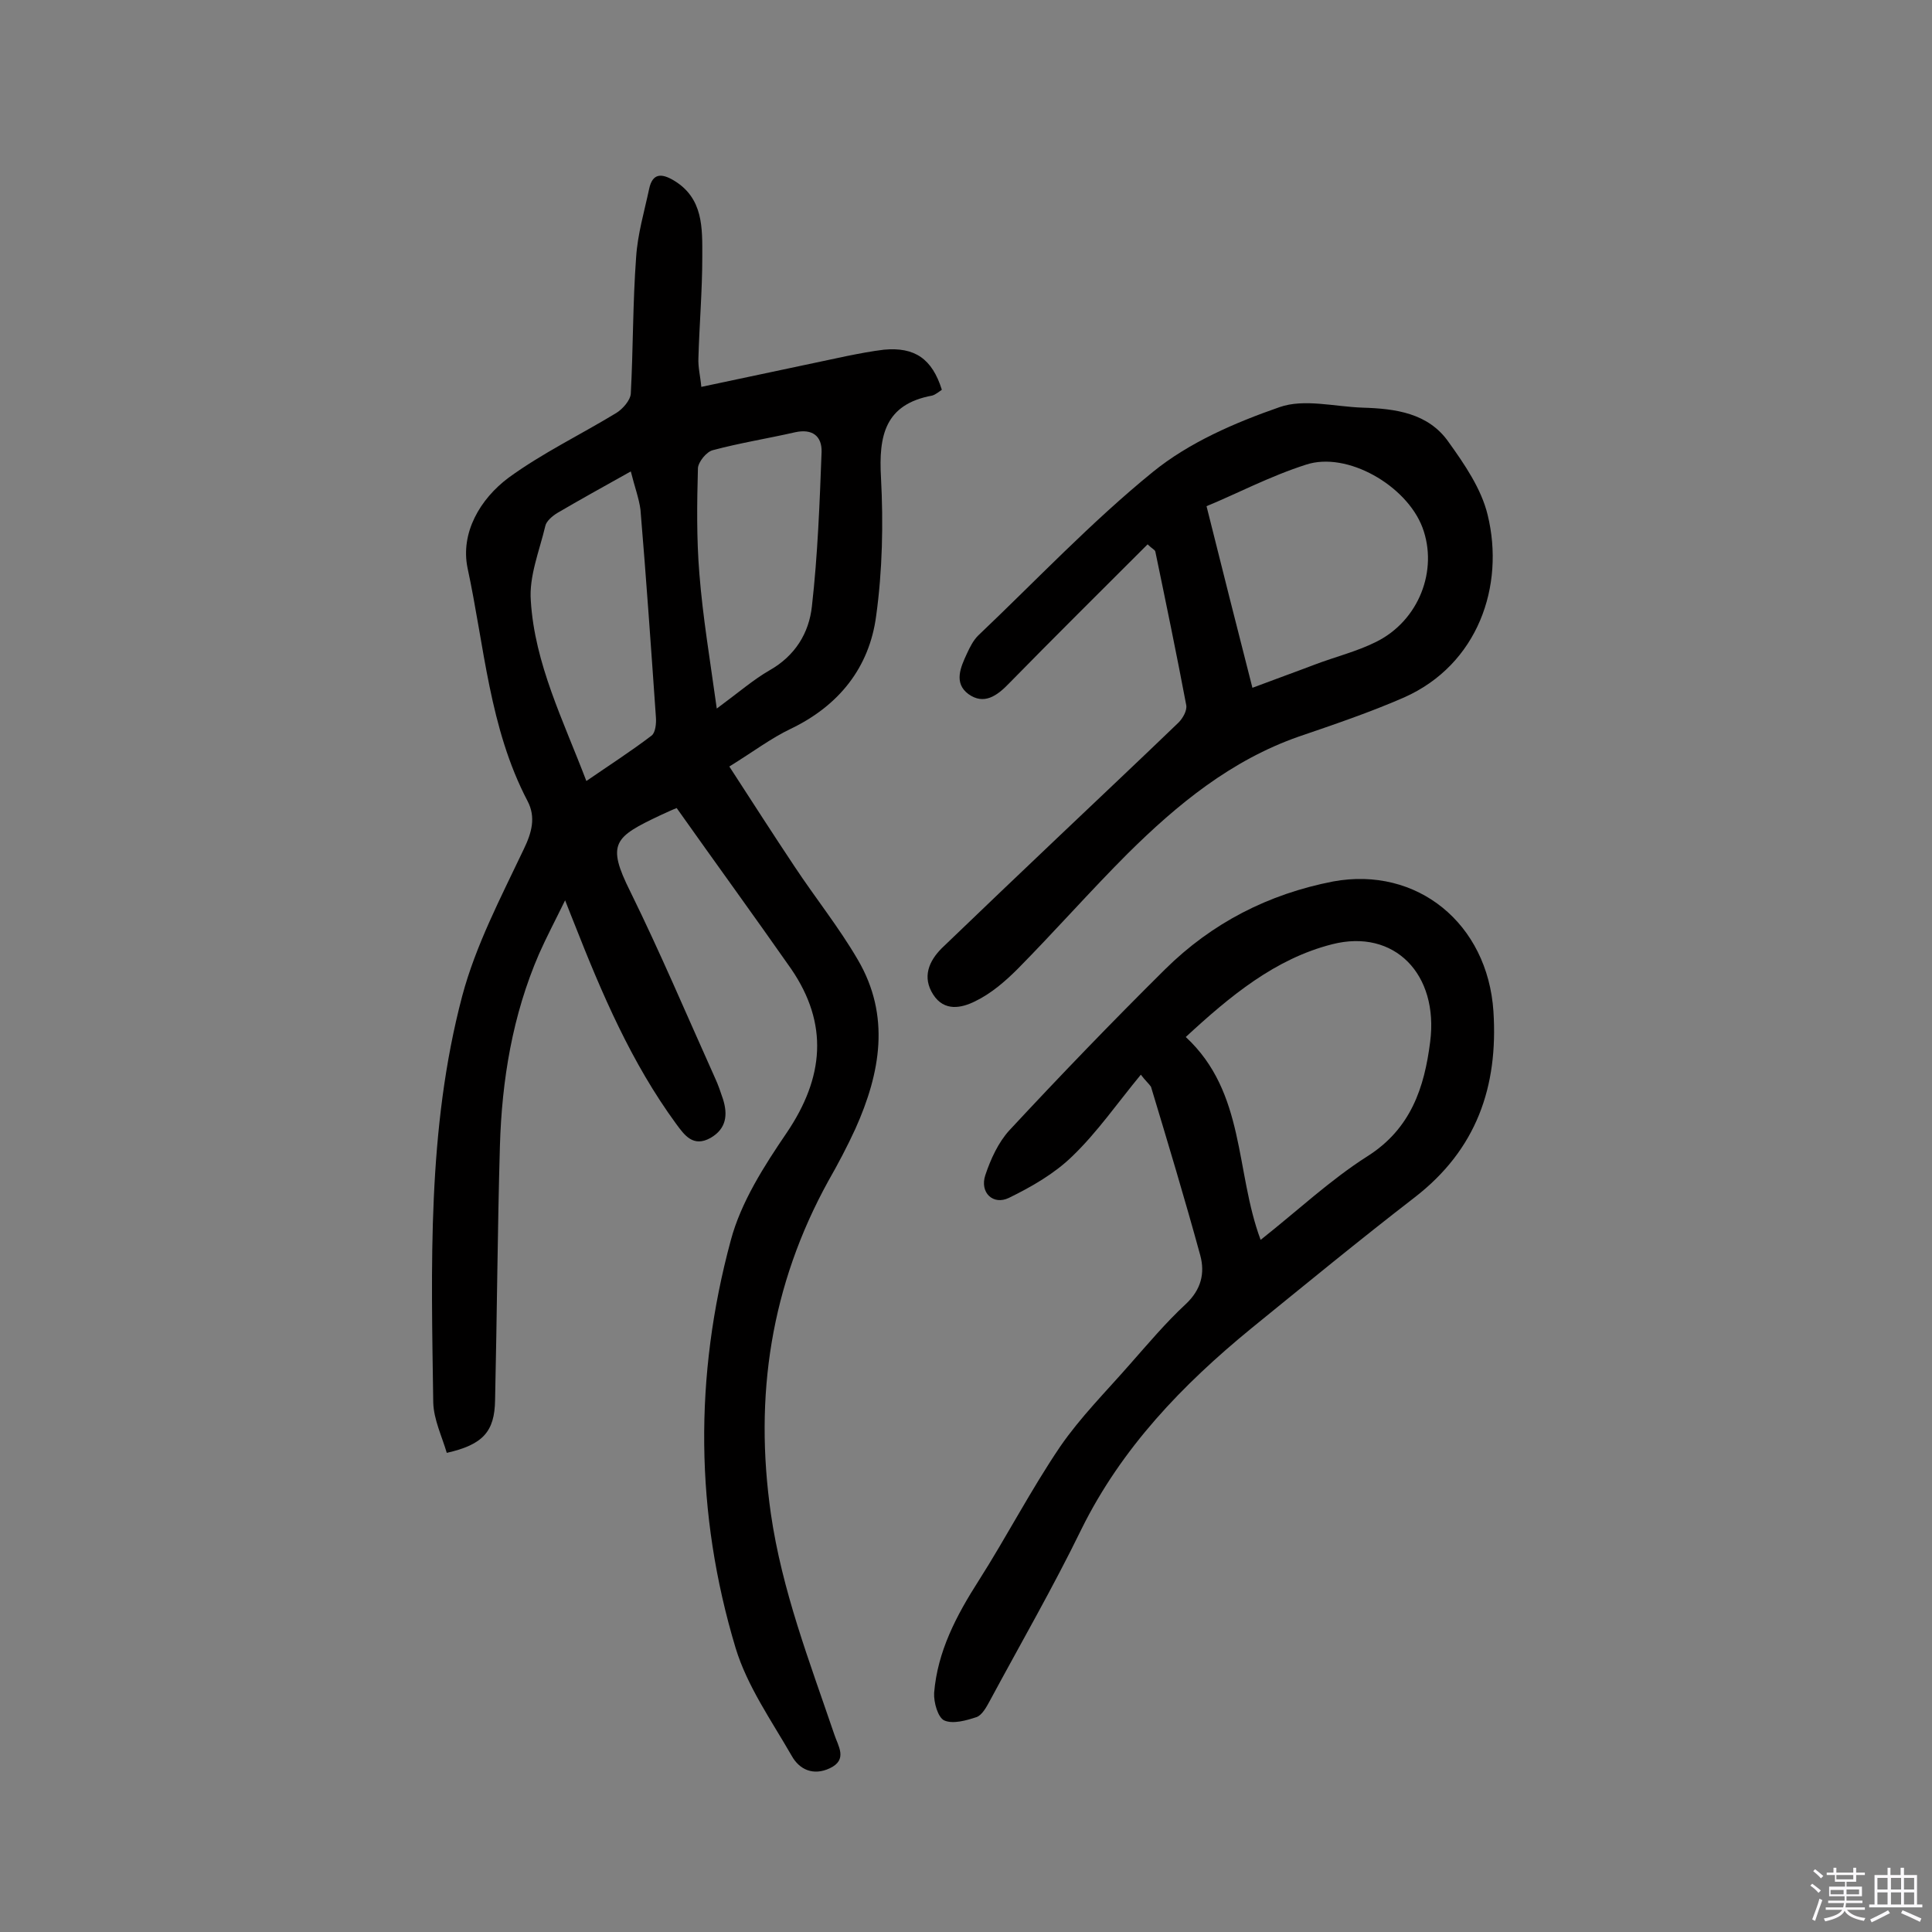 <svg enable-background="new 0 0 400 400" viewBox="0 0 400 400" xmlns="http://www.w3.org/2000/svg"><rect x="0" y="0" width="400" height="400" fill="#808080" stroke="none"/><path d="m374.8 390.4.4-.4c.7.5 1.3 1 1.8 1.4l-.5.5c-.5-.6-1.1-1.1-1.7-1.5zm1 7.3-.6-.3c.5-1.4 1.1-2.8 1.5-4.3.2.1.4.2.6.3-.5 1.3-1 2.8-1.5 4.3zm-.4-10.3.4-.4c.4.3 1 .8 1.7 1.4l-.5.5c-.4-.5-1-1-1.6-1.5zm2.5.3h1.7v-1h.6v1h3.5v-1h.6v1h1.8v.5h-1.8v1.4h-2v1h3.2v2h-3.2v.9h3.3v.5h-3.4c0 .3-.1.6-.1.9h4v.5h-3.7c.7.9 1.9 1.5 3.8 1.7-.1.2-.2.4-.3.6-2.1-.4-3.5-1.1-4-2.1-.4 1-1.8 1.7-4 2.2-.1-.2-.2-.4-.3-.6 2.1-.4 3.4-1 3.8-1.8h-3.4v-.5h3.6c.1-.3.1-.6.2-.9h-3.3v-.5h3.4c0-.3 0-.6 0-.9h-3.2v-2h3.3v-1h-2.1v-1.4h-1.7v-.5zm1.1 3.5v1h2.7c0-.3 0-.4 0-.4 0-.1 0-.2 0-.2 0-.1 0-.2 0-.3h-2.7zm1.2-3v.9h3.5v-.9zm4.7 3h-2.6v.6.4h2.6z" fill="#fbfafc"/><path d="m393.6 386.7h.6v1.5h2.7v6.1h1.1v.6h-11v-.6h1.1v-6.1h2.7v-1.5h.6v1.5h2.1v-1.5zm-2.7 8.8.4.6c-1.2.6-2.5 1.3-3.8 1.9-.1-.2-.2-.4-.3-.6 1.2-.6 2.5-1.2 3.7-1.9zm-2.2-6.7v2.4h2.1v-2.4zm0 3v2.5h2.1v-2.5zm2.8-3v2.4h2.1v-2.4zm0 3v2.5h2.1v-2.5zm6 6.1c-1.4-.7-2.7-1.3-3.9-1.8l.3-.6c1.5.6 2.7 1.2 3.9 1.7zm-1.2-9.1h-2.1v2.4h2.1zm-2.1 3v2.5h2.1v-2.5z" fill="#fbfafc"/><g fill="#010000"><path d="m140.1 167.3c-.8.3-2.1.9-3.4 1.5-9.5 4.5-11.2 5.8-6.2 15.8 6.2 12.6 11.7 25.6 17.5 38.5.7 1.5 1.2 3 1.7 4.5 1 3.2.7 6.1-2.6 8-3.6 2-5.4-.6-7.1-2.9-9.3-12.7-15.4-27-21.1-41.5-.5-1.2-.9-2.3-1.9-4.8-2.1 4.3-3.9 7.7-5.4 11.1-5.5 12.7-7.7 26.1-8.1 39.8-.5 17.5-.6 35.1-1 52.6-.1 6.5-2.5 9.2-10 10.9-1-3.4-2.7-6.9-2.8-10.4-.4-28.2-1.3-56.6 6-84.2 2.8-10.5 8-20.4 12.7-30.3 1.7-3.5 2.6-6.7.8-10.1-7.9-15.1-8.9-32-12.4-48.2-1.5-7.3 2.6-14.3 8.5-18.7 7-5.1 14.9-8.9 22.3-13.4 1.3-.8 2.9-2.6 3-4 .5-9.4.4-18.8 1.1-28.2.3-4.8 1.7-9.5 2.7-14.2.7-3.3 2.6-3.2 5-1.8 6.3 3.7 6 10 6 15.9 0 7-.6 13.9-.8 20.9-.1 1.9.4 3.8.6 6 10.4-2.2 20.3-4.3 30.2-6.4 2.5-.5 5.1-1 7.6-1.3 6.4-.6 10 1.9 12 8.3-.6.4-1.3 1-2 1.2-9.8 1.8-11.1 8.3-10.6 17 .5 9.5.3 19.2-1 28.6-1.4 10.7-7.7 18.6-17.7 23.4-4 1.9-7.7 4.7-12.7 7.8 4.8 7.4 9.1 14.1 13.5 20.7 4.3 6.5 9.2 12.6 13.1 19.3 6.8 11.6 4.7 23.4-.5 35-1.7 3.7-3.6 7.3-5.6 10.8-11.9 21.6-15.4 44.5-11.9 68.9 2.3 15.9 8 30.6 13.1 45.6.8 2.5 2.9 5.3-.9 7.1-3.4 1.6-6.3.3-7.9-2.6-4.2-7.3-9.2-14.4-11.6-22.3-8.4-27.9-8.6-56.3-1-84.4 2.1-7.9 6.9-15.4 11.6-22.3 7.7-11.4 8.7-22.5.9-33.9-7.7-11-15.7-22-23.7-33.3zm-9.5-69.7c-5.9 3.3-10.6 5.9-15.2 8.6-1 .6-2.3 1.7-2.5 2.7-1.2 5.1-3.4 10.4-3 15.5.8 13 6.7 24.7 11.5 37.3 4.8-3.3 9.3-6.2 13.5-9.4.8-.6 1-2.5.9-3.8-1-14.3-2-28.7-3.2-43-.3-2.3-1.2-4.7-2-7.9zm17.8 49.1c4.6-3.4 7.6-6 10.9-7.9 5.3-3 8.2-7.7 8.8-13.3 1.2-10.6 1.6-21.3 2-31.9.1-3.3-1.9-4.9-5.5-4.1-5.7 1.3-11.4 2.2-17 3.7-1.3.3-3 2.4-3.1 3.7-.2 7.3-.3 14.6.3 21.9.7 8.9 2.2 17.8 3.6 27.9z"/><path d="m236.2 222.5c-4.8 5.8-9 11.9-14.2 16.9-3.7 3.6-8.4 6.3-13.1 8.6-3.3 1.6-6.1-1.1-4.9-4.7 1.1-3.3 2.7-6.8 5-9.3 10.5-11.3 21.2-22.4 32.2-33.3 9.7-9.6 21.4-15.6 34.8-18.2 17.4-3.2 32 8.7 33.2 26.9 1 15.6-3.5 28.6-16.3 38.5-11.4 8.8-22.6 18-33.8 27.1-14.3 11.7-26.9 24.8-35.2 41.6-5.9 12.1-12.6 23.7-19 35.6-.7 1.3-1.6 2.9-2.7 3.3-2.1.7-4.9 1.5-6.7.7-1.3-.6-2.2-3.7-2.1-5.7.7-8.6 4.6-16 9.2-23.2 5.8-9.1 10.8-18.8 16.9-27.8 4.2-6.1 9.5-11.4 14.4-17 3.8-4.3 7.4-8.6 11.6-12.5 3.2-3 4-6.4 3-10.1-3.2-11.7-6.7-23.3-10.2-34.9-.4-.6-1.2-1.3-2.1-2.5zm24.8 34.2c7.6-6 14.4-12.4 22.1-17.3 9-5.7 11.8-14.2 13-23.7 1.8-14-7.4-23.5-20.3-20.2-11.8 3-21.1 10.7-30.3 19.2 12.4 11.5 10.2 27.8 15.5 42z"/><path d="m237.6 112.7c-9.7 9.7-19.3 19.2-28.7 28.8-2.5 2.6-5.2 4.5-8.4 2.2-3.1-2.3-1.6-5.6-.3-8.4.6-1.3 1.3-2.7 2.3-3.7 12-11.4 23.4-23.5 36.2-33.9 7.5-6.1 17-10.2 26.2-13.4 5.1-1.8 11.4-.1 17.2.1 6.8.2 13.6 1.1 17.8 7.1 3.3 4.6 6.8 9.7 8.1 15.1 3.6 14.7-2 31-17.3 37.8-7.1 3.1-14.5 5.6-21.8 8.1-14 4.9-25.1 14-35.4 24.2-7.8 7.8-15.1 16.1-22.8 23.9-2.6 2.6-5.5 5.1-8.8 6.7-2.8 1.4-6.4 2.2-8.7-1.4s-.9-6.9 1.8-9.6c8.1-7.8 16.2-15.5 24.3-23.2 8.2-7.8 16.5-15.6 24.7-23.5.9-.9 1.8-2.5 1.6-3.6-2-10.6-4.2-21.2-6.4-31.8-.1-.4-.7-.6-1.6-1.5zm21.7 29.7c4.5-1.7 8.7-3.2 12.9-4.8s8.7-2.7 12.7-4.7c8.9-4.4 12.9-14.9 9.6-23.7-3.3-8.7-15.6-15.8-24.1-13-7.5 2.4-14.5 6.1-20.6 8.6 3.2 12.8 6.3 25.1 9.5 37.6z"/></g></svg>